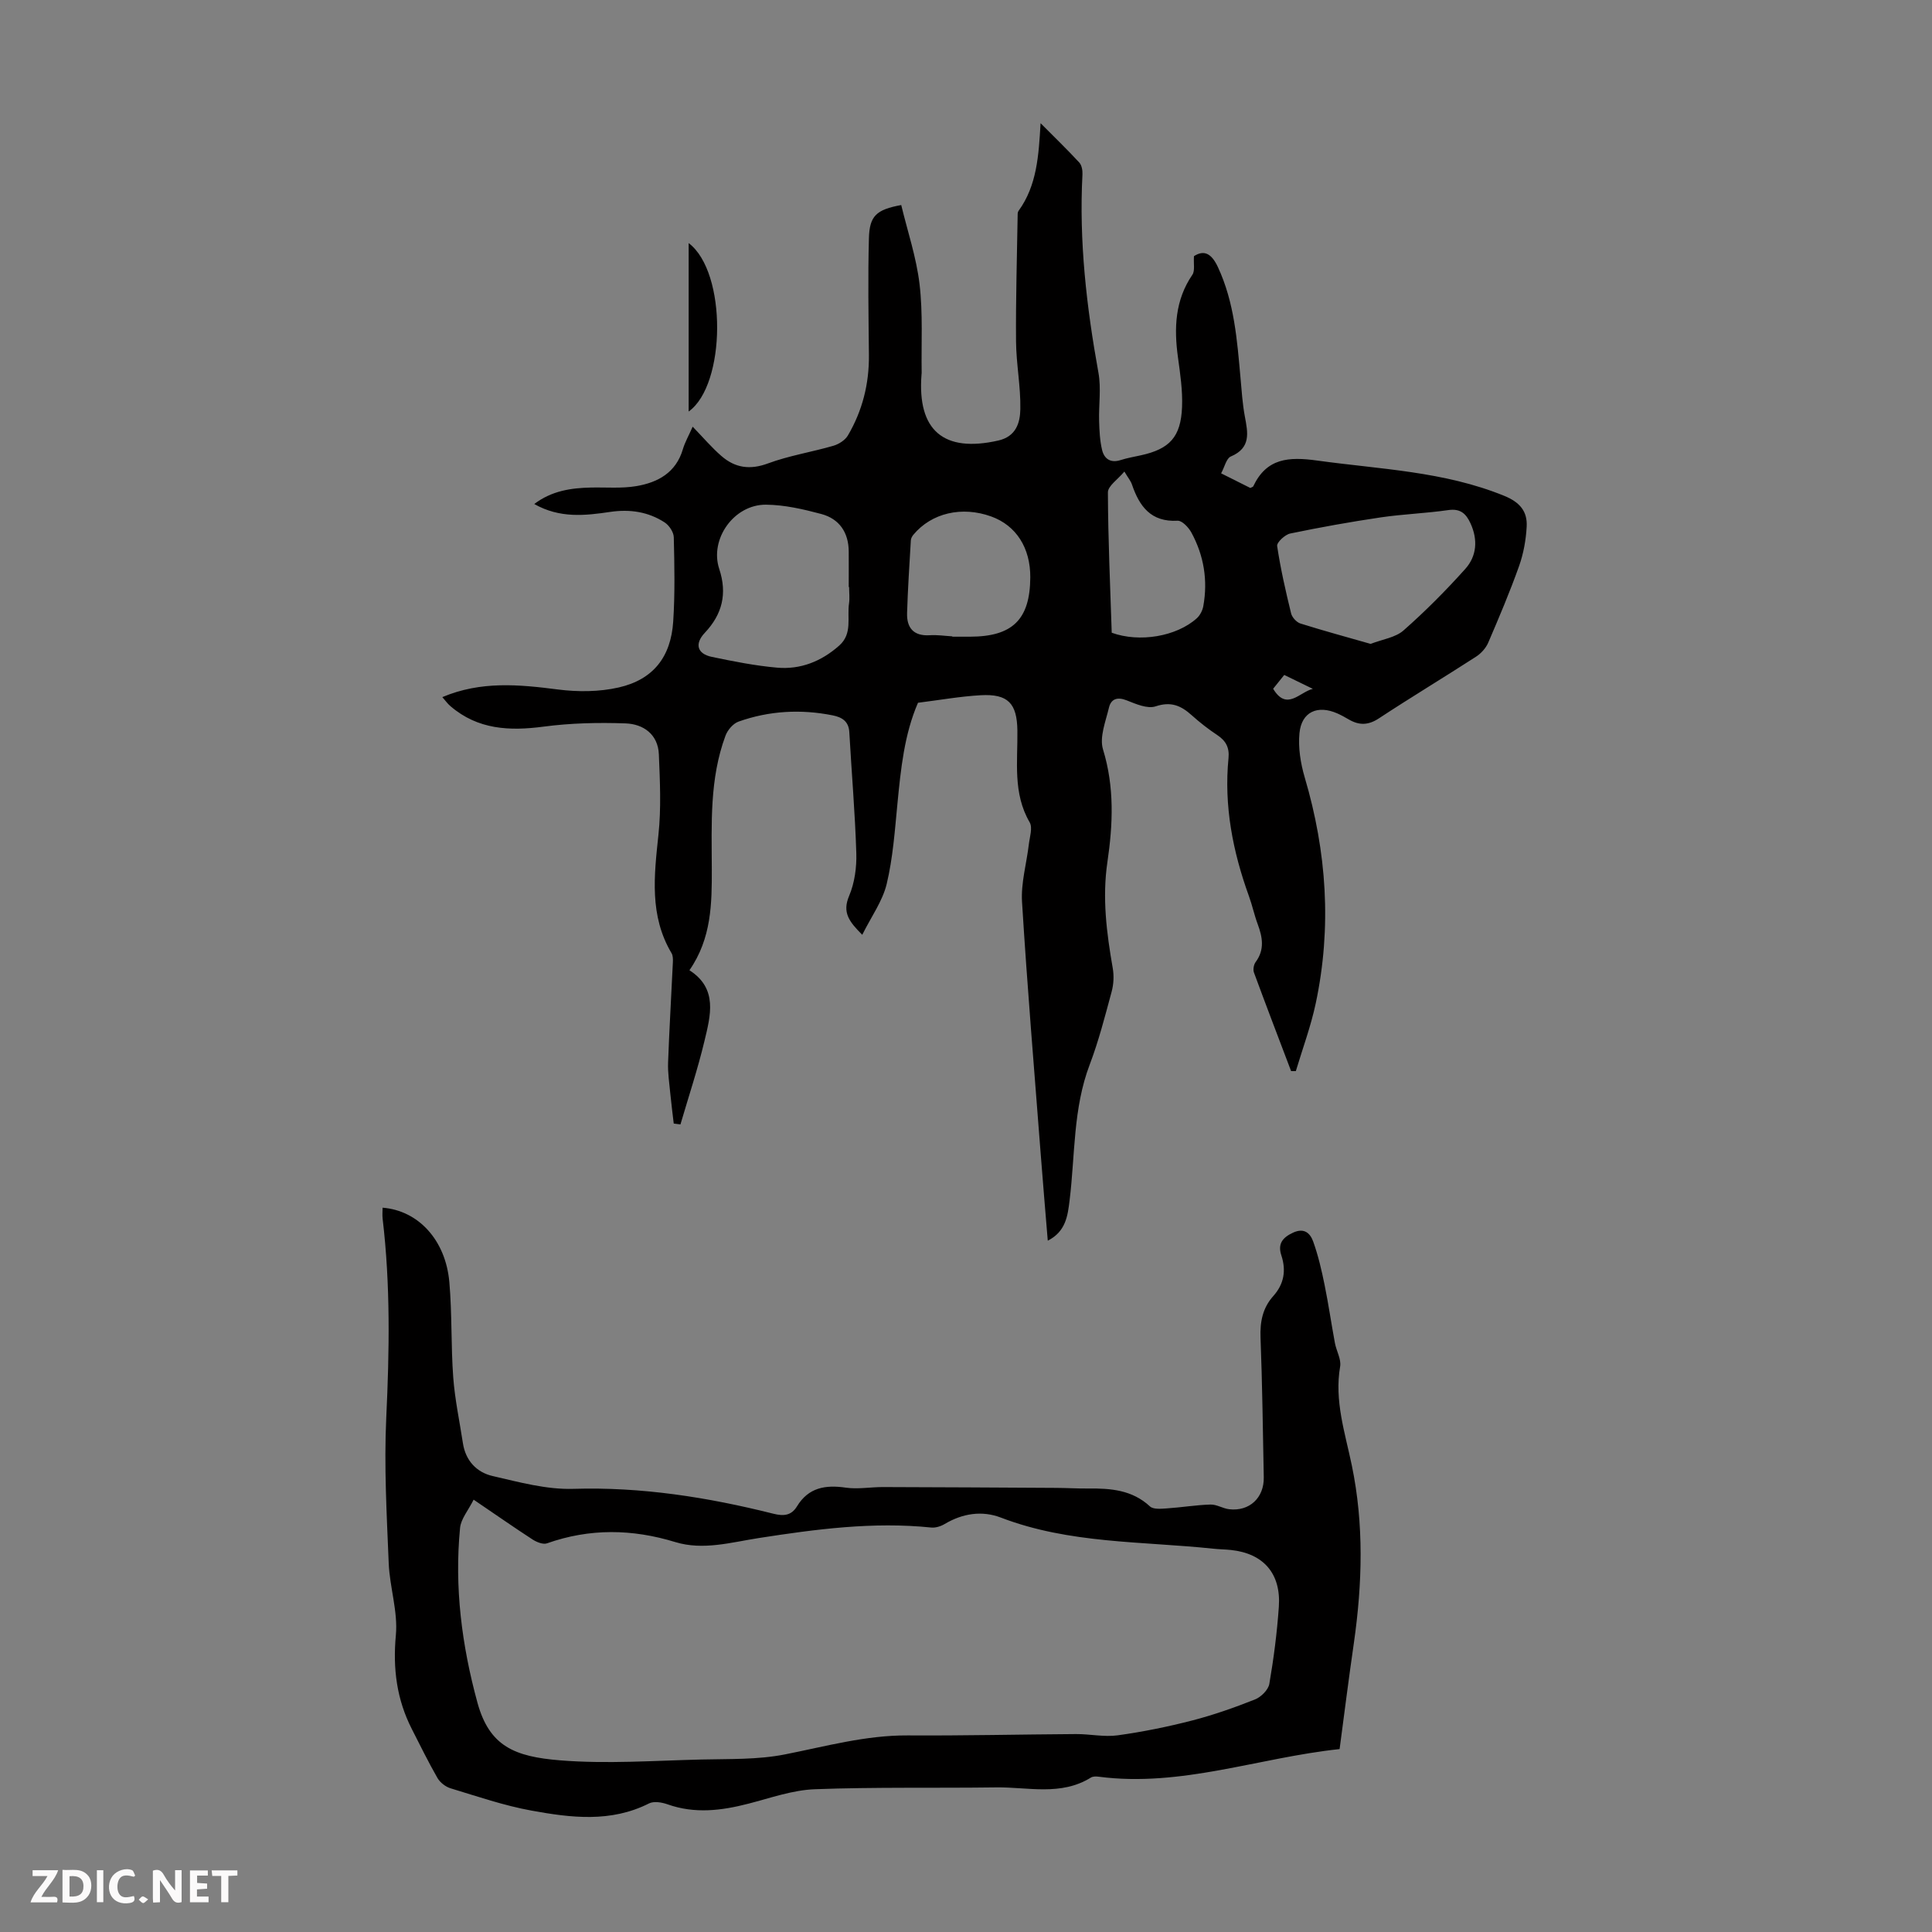 <svg enable-background="new 0 0 400 400" viewBox="0 0 400 400" xmlns="http://www.w3.org/2000/svg"><rect x="0" y="0" width="400" height="400" fill="#808080" stroke="none"/><g fill="#fbfafa"><path d="m37.59 393.81c-.92.31-1.52.05-2-.78-.7-1.2-1.52-2.34-2.47-3.78v4.59c-.55.03-.95.05-1.41.07-.03-.37-.06-.64-.06-.91 0-1.91 0-3.81 0-5.7 1.13-.41 1.77-.03 2.29.91.62 1.11 1.38 2.14 2.31 3.19v-4.2h1.35v6.61z"/><path d="m12.94 393.88v-6.75c1.9.19 3.93-.54 5.37 1.29.8 1.01.78 2.88.03 3.97-1.37 1.97-3.4 1.51-5.4 1.49m1.45-1.22c2.04.12 2.92-.58 2.89-2.21-.03-1.51-.98-2.19-2.89-2z"/><path d="m11.81 393.87h-5.49c.68-2.18 2.47-3.48 3.51-5.45h-3.08v-1.21h5.29c-.71 2.13-2.44 3.48-3.47 5.51.86 0 1.63.04 2.39-.01.79-.05 1.14.21.85 1.16"/><path d="m39.33 393.86v-6.61h3.7v1.07h-2.22v1.52c.68.04 1.34.09 2.07.13v1.07c-.72.05-1.38.09-2.1.14v1.48h2.4v1.19h-3.85z"/><path d="m27.71 388.56c-1.15-.3-2.46-.61-3.1.64-.37.73-.41 1.93-.06 2.67.63 1.35 1.99.93 3.17.68.35.94-.01 1.32-.93 1.46-1.62.25-3.05-.27-3.76-1.48-.73-1.24-.6-3.03.31-4.17.88-1.11 2.71-1.7 4-1.16.32.13.44.74.65 1.12-.1.08-.19.16-.28.24"/><path d="m49.15 387.24v1.07c-.59.02-1.17.05-1.87.08v5.44h-1.48v-5.44h-1.85c-.05-.4-.08-.73-.13-1.15z"/><path d="m20.06 387.21h1.33v6.62h-1.33z"/><path d="m30.68 393.25c-.49.38-.8.79-1.05.76-.32-.05-.6-.45-.9-.7.26-.24.51-.64.8-.67.29-.04.62.3 1.15.61"/></g><path d="m91.58 144.33c8.01-3.38 15.9-2.61 23.94-1.58 4.13.53 8.55.5 12.59-.42 7.12-1.63 10.79-6.3 11.27-13.64.38-5.8.26-11.63.12-17.45-.02-1.06-.95-2.46-1.88-3.07-3.4-2.22-7.22-2.78-11.25-2.19-5.22.77-10.44 1.38-15.76-1.63 3.64-2.75 7.62-3.32 11.74-3.41 3.13-.07 6.32.22 9.37-.29 4.47-.75 8.23-2.78 9.66-7.64.43-1.45 1.2-2.79 2.03-4.67 2.21 2.28 3.94 4.33 5.94 6.06 2.82 2.46 5.89 2.94 9.64 1.55 4.37-1.62 9.06-2.35 13.56-3.66 1.12-.33 2.41-1.15 2.99-2.12 3.01-5.12 4.42-10.69 4.36-16.66-.08-8.06-.22-16.12 0-24.17.12-4.66 1.54-5.94 6.69-6.89 1.3 5.41 3.13 10.81 3.79 16.36.72 6.07.34 12.27.44 18.41 0 .11-.02.22-.03.33-.9 11.59 4.58 16.22 15.89 13.66 3.71-.84 4.52-3.71 4.57-6.5.09-4.66-.85-9.34-.89-14.02-.07-8.81.2-17.62.34-26.43 0-.21.08-.46.2-.63 3.78-5.23 4.15-11.38 4.54-18.12 2.95 2.97 5.56 5.48 8.01 8.14.52.56.7 1.64.66 2.46-.73 13.84.85 27.47 3.31 41.06.59 3.24.04 6.68.14 10.02.06 1.99.15 4.02.61 5.95.44 1.84 1.73 2.78 3.82 2.12 1.38-.44 2.82-.69 4.24-1 5.91-1.3 8.25-3.77 8.5-9.97.14-3.43-.38-6.91-.85-10.33-.83-6.04-.61-11.8 2.99-17.08.56-.82.22-2.24.33-3.85 2.02-1.29 3.59-.68 4.97 2.3 3.39 7.3 3.96 15.08 4.66 22.88.24 2.67.41 5.37.9 8 .63 3.38 1.32 6.51-2.9 8.3-.93.39-1.28 2.16-2.01 3.49 2.29 1.15 4.26 2.13 6.05 3.03.4-.21.55-.24.59-.32 2.77-5.89 7.36-6.17 13.24-5.36 13.04 1.81 26.27 2.22 38.74 7.31 3.28 1.34 4.82 3.25 4.64 6.4-.15 2.75-.66 5.57-1.58 8.16-1.91 5.37-4.14 10.62-6.39 15.86-.49 1.13-1.49 2.22-2.53 2.89-6.67 4.31-13.48 8.41-20.11 12.77-2.19 1.44-4.08 1.46-6.21.22-.77-.45-1.56-.89-2.37-1.25-4.1-1.81-7.42-.34-7.85 4.08-.29 3 .23 6.25 1.09 9.17 4.56 15.43 5.62 31.01 2.28 46.77-1.01 4.75-2.72 9.36-4.12 14.03-.33 0-.65 0-.98 0-2.58-6.8-5.18-13.58-7.69-20.4-.23-.61-.05-1.64.34-2.17 1.92-2.58 1.43-5.17.42-7.89-.7-1.88-1.11-3.87-1.8-5.76-3.35-9.25-5.2-18.72-4.23-28.59.21-2.16-.54-3.57-2.31-4.75-1.86-1.23-3.64-2.62-5.3-4.11-2.2-1.98-4.28-2.92-7.47-1.85-1.7.57-4.11-.49-6.03-1.25-1.94-.76-3.22-.26-3.64 1.51-.68 2.86-2.01 6.13-1.23 8.67 2.39 7.78 2.05 15.54.91 23.28-1.1 7.47-.17 14.7 1.1 21.99.28 1.58.19 3.35-.23 4.89-1.37 5.07-2.68 10.19-4.54 15.09-3.46 9.1-3.01 18.7-4.16 28.09-.39 3.13-.74 6.44-4.52 8.36-.51-6.19-1.01-12.05-1.46-17.91-1.34-17.41-2.8-34.81-3.87-52.24-.24-3.92.94-7.93 1.41-11.91.18-1.53.82-3.44.17-4.56-3.52-6.04-2.45-12.59-2.54-19.01-.08-5.61-1.93-7.62-7.61-7.3-4.23.24-8.42.99-12.97 1.56-2.84 6.54-3.56 13.72-4.26 20.94-.54 5.55-.93 11.18-2.22 16.57-.85 3.55-3.18 6.75-5.06 10.53-2.72-2.73-4.18-4.61-2.72-8.05 1.14-2.69 1.58-5.9 1.49-8.86-.26-8.36-.98-16.71-1.45-25.06-.13-2.26-1.55-3.08-3.43-3.46-6.61-1.32-13.16-.96-19.5 1.29-1.13.4-2.28 1.75-2.71 2.93-3.31 8.92-2.86 18.24-2.83 27.54.02 7.18-.04 14.39-4.63 21.01 5.93 3.79 4.37 9.39 3.1 14.69-1.39 5.81-3.28 11.49-4.96 17.23-.46-.06-.92-.12-1.39-.18-.24-2.1-.52-4.19-.72-6.29-.2-2.12-.53-4.25-.45-6.36.25-6.91.67-13.81.99-20.72.03-.64.03-1.39-.27-1.9-4.62-7.77-3.61-16.06-2.72-24.5.59-5.5.32-11.12.09-16.67-.17-4.15-3.21-6.28-6.9-6.41-5.64-.2-11.36-.07-16.95.67-7.06.93-13.62.64-19.29-4.23-.6-.5-1.03-1.13-1.69-1.88zm84.22-22.79c-.03 0-.06 0-.08 0 0-2.46.02-4.91 0-7.37-.03-3.94-1.95-6.75-5.67-7.75-3.74-1-7.64-1.9-11.47-1.93-6.63-.05-11.71 7.14-9.67 13.3 1.69 5.11.64 9.38-2.99 13.23-2.15 2.28-1.59 4.34 1.45 4.98 4.47.93 8.97 1.83 13.51 2.23 4.85.43 9.17-1.29 12.87-4.57 2.81-2.49 1.58-5.81 2.04-8.78.15-1.08.01-2.22.01-3.34zm107.97 11.77c2.48-.96 5.15-1.31 6.82-2.79 4.5-3.96 8.76-8.25 12.77-12.72 2.39-2.66 2.65-6.04 1.1-9.43-.93-2.03-2.1-3.13-4.62-2.76-4.64.67-9.35.83-13.98 1.51-6.28.93-12.53 2.05-18.74 3.34-1.08.23-2.81 1.84-2.7 2.59.7 4.69 1.76 9.33 2.89 13.95.2.82 1.13 1.84 1.93 2.09 4.74 1.49 9.56 2.8 14.53 4.22zm-86.61-1.56v.07h3.69c8.8-.02 12.4-3.57 12.46-12.26.04-6.13-2.93-10.77-8.09-12.63-6.07-2.19-12.36-.73-16.11 3.78-.27.32-.51.77-.53 1.17-.29 5.01-.63 10.03-.78 15.05-.09 3.05 1.34 4.79 4.68 4.59 1.55-.11 3.12.14 4.68.23zm33.01-.75c5.74 2.08 13.39.79 17.6-2.98.68-.61 1.2-1.62 1.36-2.52.97-5.36.12-10.49-2.47-15.25-.58-1.06-1.93-2.49-2.85-2.44-5.54.31-7.91-2.98-9.46-7.52-.24-.71-.76-1.32-1.56-2.66-1.34 1.62-3.41 2.97-3.41 4.31.03 9.71.48 19.43.79 29.06zm33.42 11.6c2.82 4.69 5.45.69 8.22.02-1.94-.94-3.88-1.88-5.92-2.88-.83 1.03-1.51 1.88-2.3 2.86z" fill="#010000"/><path d="m277.35 362.13c-16.74 1.77-32.8 7.94-49.85 5.72-.54-.07-1.21-.09-1.63.17-6.22 3.87-13.04 1.95-19.62 2.04-12.52.17-25.04-.09-37.54.38-4.6.17-9.18 1.81-13.71 2.98-5.6 1.45-11.14 2.15-16.78.15-1.18-.42-2.84-.7-3.85-.19-7.92 4-16.17 2.97-24.3 1.49-5.69-1.03-11.23-2.94-16.78-4.62-1.04-.31-2.18-1.2-2.72-2.14-1.89-3.29-3.56-6.71-5.29-10.1-3.14-6.15-3.97-12.52-3.32-19.48.45-4.86-1.27-9.88-1.48-14.86-.41-10.04-.98-20.11-.51-30.13.65-13.78.88-27.5-.75-41.21-.09-.75-.01-1.52-.01-2.29 7.38.58 13.05 6.67 13.82 15.39.58 6.56.32 13.2.81 19.78.34 4.55 1.31 9.05 2 13.58.55 3.62 2.84 6.04 6.13 6.8 5.5 1.27 11.18 2.83 16.73 2.66 14.13-.43 27.83 1.74 41.42 5.15 2.15.54 3.72.38 4.89-1.53 2.38-3.9 5.87-4.48 10.09-3.87 2.49.36 5.1-.12 7.66-.12 11.95.03 23.89.1 35.84.17 2.24.01 4.47.15 6.7.13 4.64-.05 9.1.28 12.79 3.71.69.64 2.3.49 3.46.41 3.03-.2 6.04-.71 9.07-.8 1.28-.04 2.56.82 3.87.97 4.2.49 7.25-2.38 7.16-6.63-.19-9.62-.3-19.25-.67-28.87-.13-3.31.43-6.17 2.65-8.65 2.21-2.47 2.69-5.28 1.66-8.41-.78-2.36.21-3.68 2.42-4.7 2.36-1.09 3.57.16 4.18 1.86 1.03 2.88 1.73 5.89 2.34 8.9.82 4.01 1.4 8.06 2.15 12.09.3 1.64 1.34 3.35 1.08 4.86-1.22 7.11 1.02 13.71 2.42 20.48 2.53 12.2 2.18 24.46.43 36.73-1.06 7.3-1.98 14.61-2.96 22zm-179.29-51.64c-1.12 2.24-2.63 3.98-2.81 5.85-1.19 12.27.35 24.3 3.6 36.18 2.48 9.05 7.72 11.18 17.12 11.94 9.66.78 19.46.06 29.19-.17 5.8-.14 11.72.06 17.36-1.06 8.43-1.66 16.69-3.98 25.42-3.93 11.61.07 23.21-.21 34.82-.28 2.89-.02 5.83.65 8.65.26 5.2-.72 10.37-1.77 15.45-3.08 4.41-1.14 8.74-2.67 12.98-4.35 1.25-.5 2.74-1.98 2.96-3.21.91-5.29 1.6-10.63 1.97-15.98.48-6.87-3.18-11.03-9.9-11.75-1.22-.13-2.46-.14-3.68-.27-14.74-1.56-29.76-.99-43.97-6.44-3.89-1.49-7.92-.88-11.62 1.32-.8.48-1.89.83-2.79.74-12.04-1.24-23.89.34-35.74 2.18-5.72.89-11.48 2.59-17.26.83-8.92-2.73-17.71-2.87-26.56.26-.81.29-2.14-.25-2.98-.79-3.85-2.5-7.61-5.13-12.21-8.25z" fill="#010000"/><path d="m142.58 50.33c7.99 6.04 7.73 29.36 0 34.87 0-11.56 0-23.03 0-34.87z" fill="#010000"/></svg>